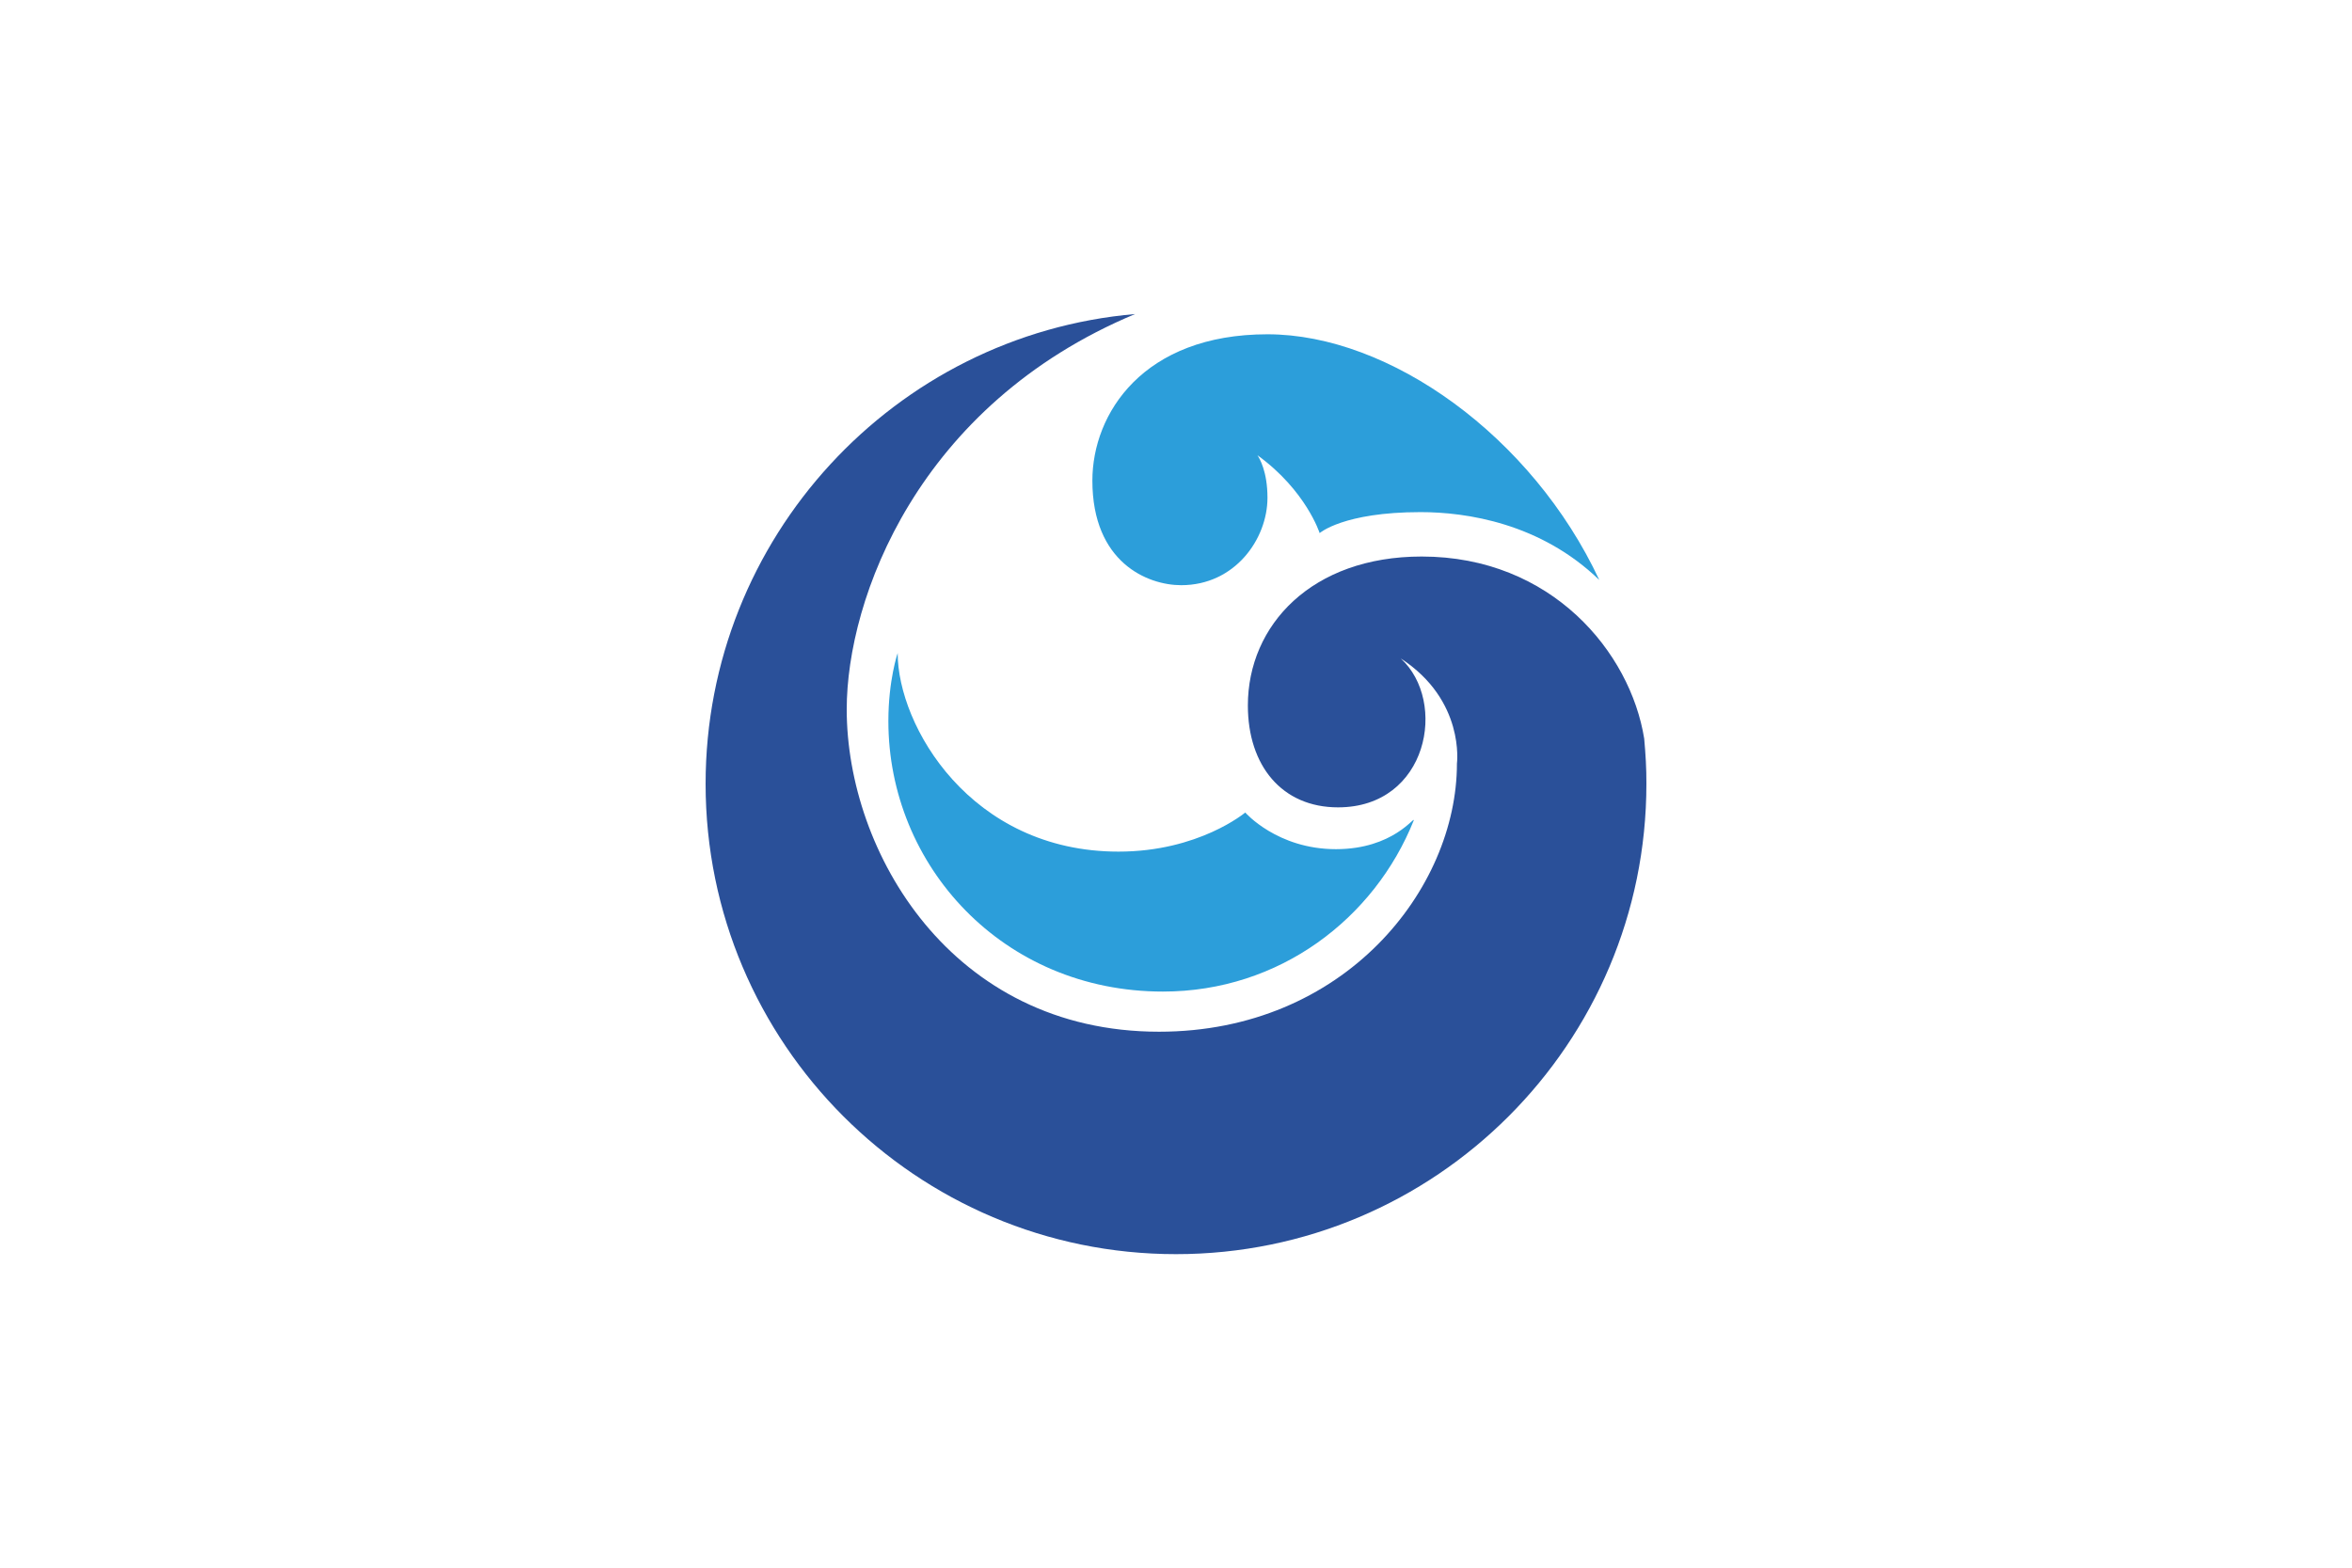 <?xml version="1.0" encoding="UTF-8"?>
<svg version="1.1" viewBox="0 0 900 600" xmlns="http://www.w3.org/2000/svg" xmlns:xlink="http://www.w3.org/1999/xlink">
<a xlink:href="http://www.buchderfarben.de/Leseproben/Leseprobe_Der_Fluss/" xlink:title="Leseprobe: Der Fluss, Mageia, das Buch der Farben">
<path d="m434.38 120.19c-92.054 7.927-164.38 85.717-164.38 179.81 0 99.36 80.64 180 180 180s180-80.64 180-180c0.039-5.784-0.324-11.558-0.844-17.312-5.278-32.97-35.364-69.688-85.156-69.688-42.028 0-66.5 26.239-66.5 57 0 23.005 13 39 34.5 39 34.507 0 42-40.5 24-57 24.691 16.056 21.5 40.25 21.5 40.25 0 48.013-42.982 102.62-114 102.62-79.513 0-119.5-68.873-119.5-123.38 0-42.34 27.159-116.53 110.38-151.31z" fill="#2a5099"/>
<path d="m485 127.94c-47.529 0-67 30.306-67 56 0 31.309 21.085 40.031 34 40.031 20.522 0 33-17.643 33-33.469 0-10.072-3.075-15.166-3.844-16.281 18.625 13.5 23.812 29.812 23.812 29.812s9.039-8.031 38.625-8.031c17.564 0 45.875 4.219 68.375 25.969-25.695-55-80.252-94.031-126.97-94.031zm-141.5 122s-3.562 10.311-3.562 26.062c0 55.284 43.772 103.5 105.06 103.5 44.658 0 80.969-28 95.969-65.5 0.458-1.963-7.744 11-29.75 11-22.522 0-34.719-14.031-34.719-14.031s-17.749 14.969-48.5 14.969c-56.612 0-84.5-48.138-84.5-76z" fill="#2c9eda"/>
</a>
</svg>

